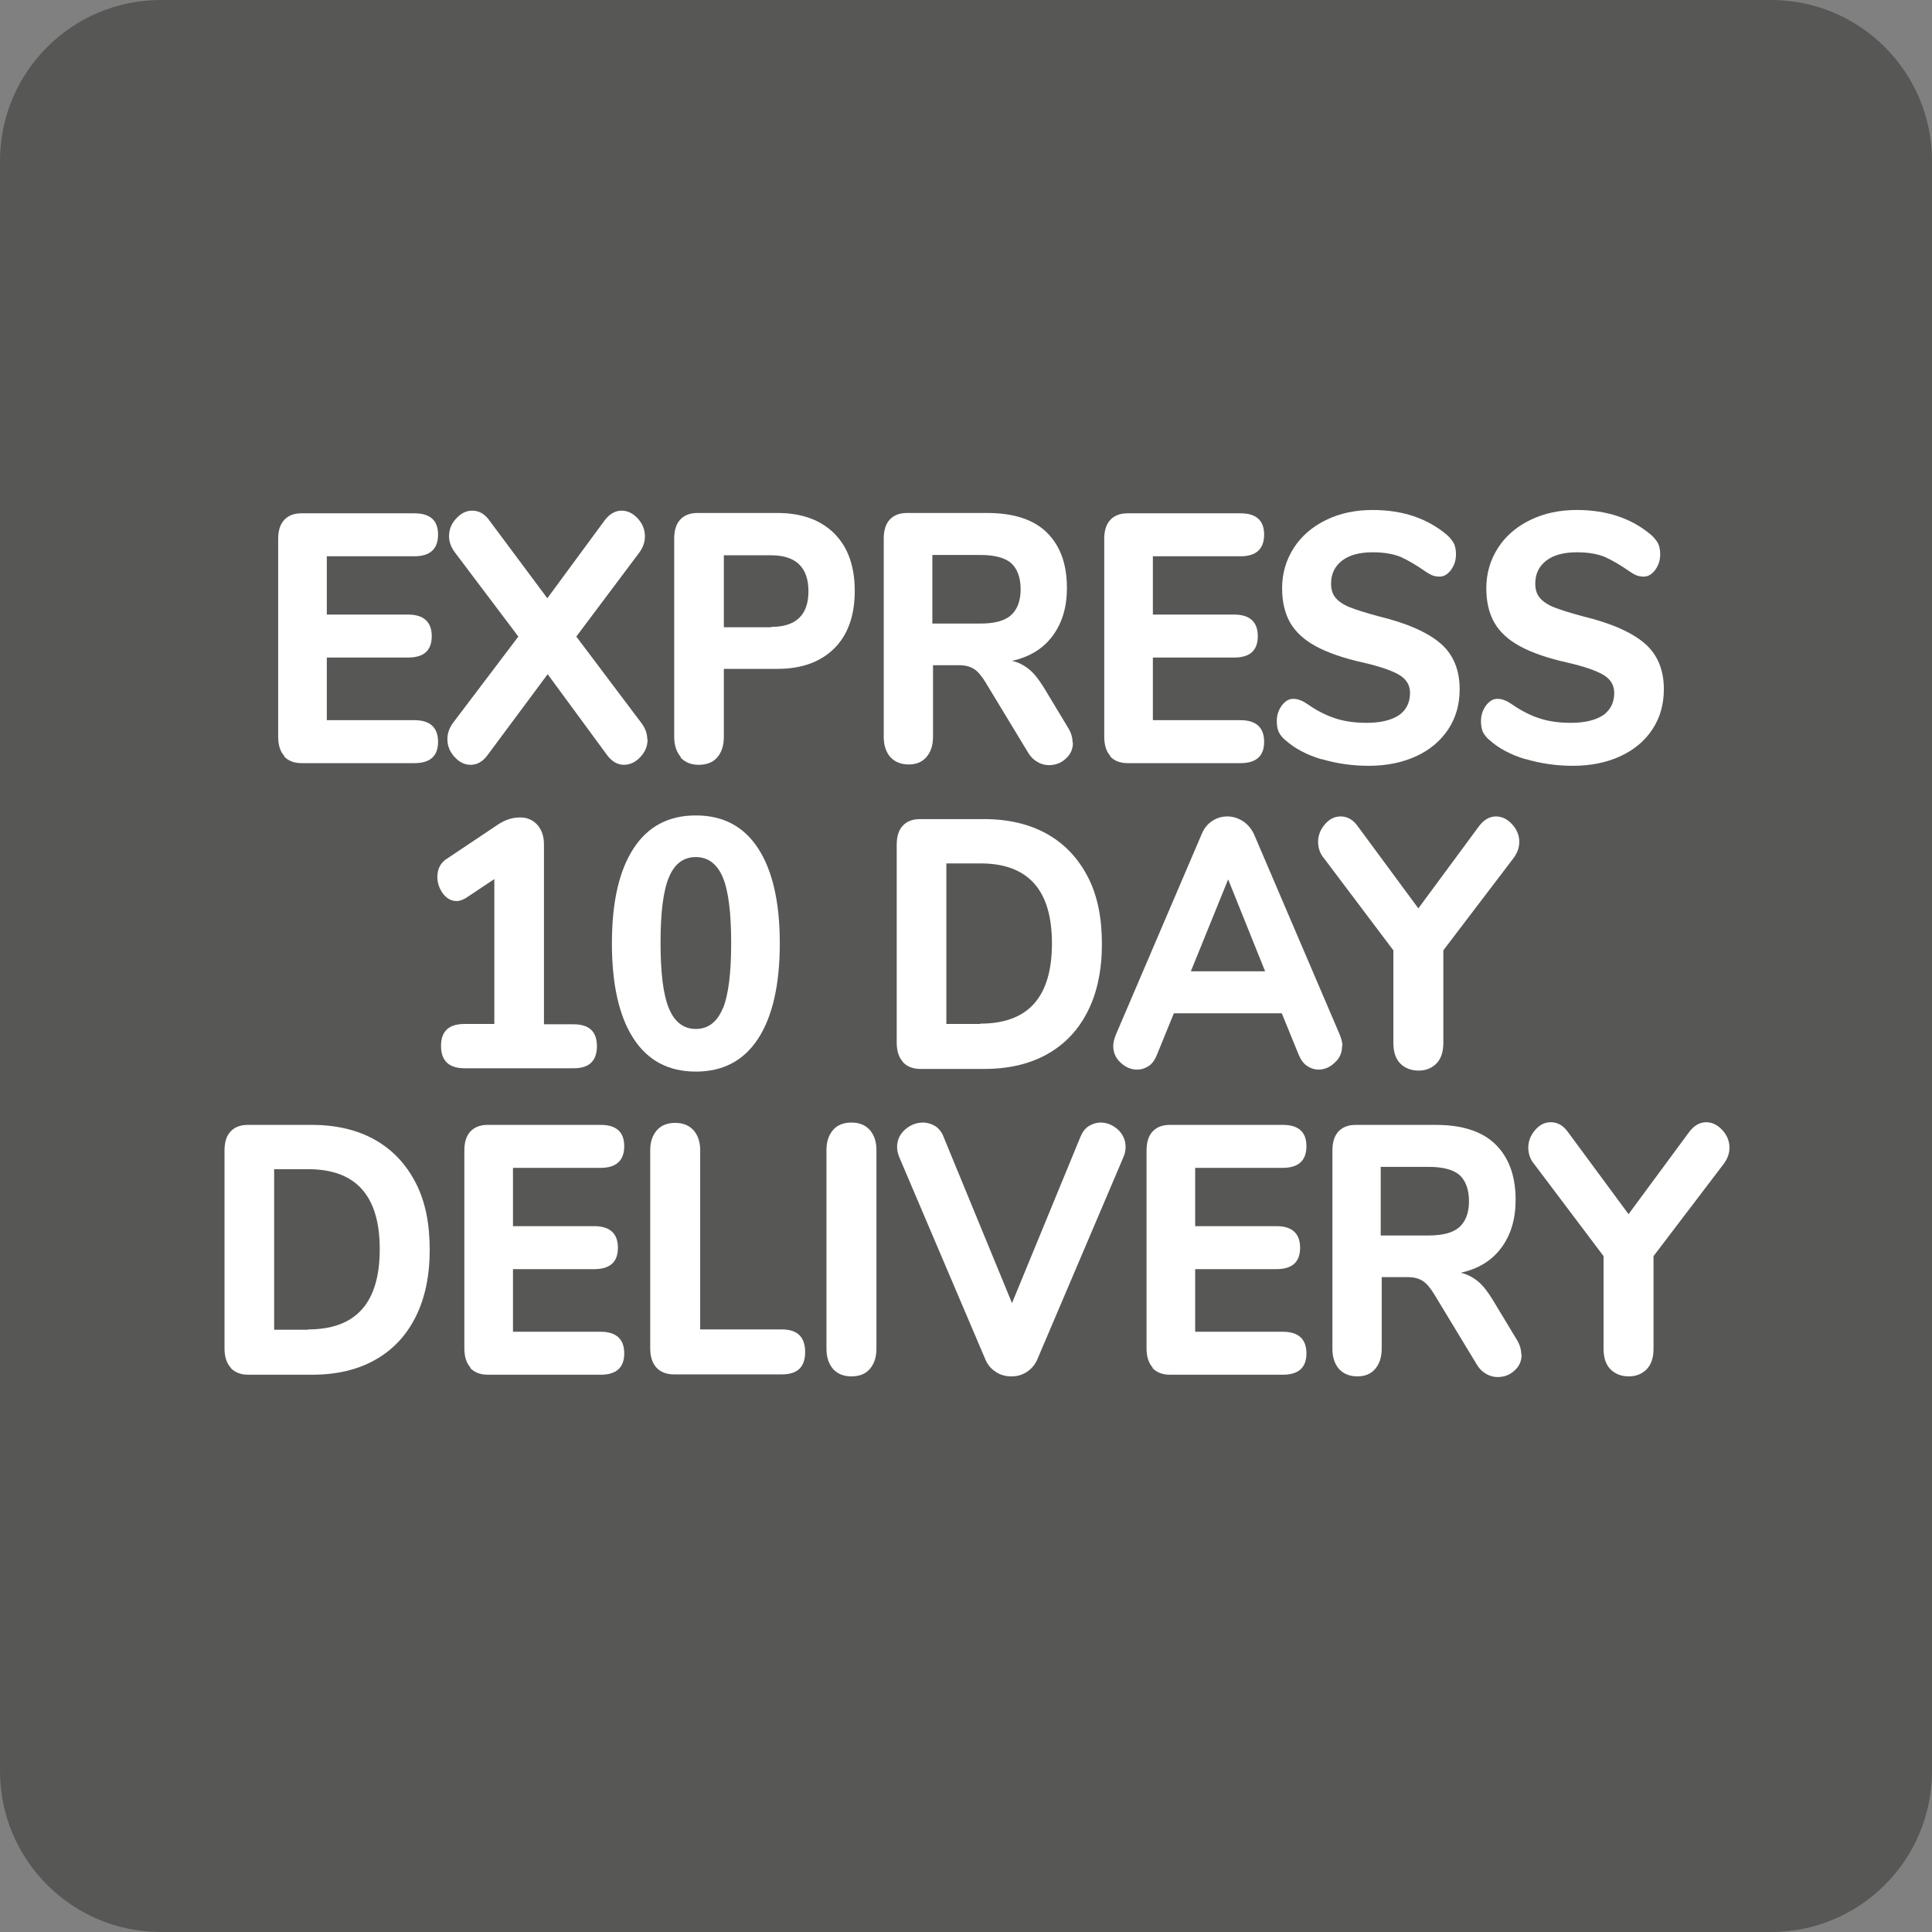 <svg width="58" height="58" viewBox="0 0 58 58" fill="none" xmlns="http://www.w3.org/2000/svg">
<rect x="0" y="0" width="58" height="58" fill="#808080" stroke="none"/>
<g clip-path="url(#clip0_1638_2150)">
<path d="M53.17 0H4.83C2.162 0 0 2.162 0 4.83V53.17C0 55.837 2.162 58 4.83 58H53.17C55.837 58 58 55.837 58 53.17V4.83C58 2.162 55.837 0 53.17 0Z" fill="#575756"/>
<path d="M8.531 22.69C8.411 22.56 8.351 22.36 8.351 22.12V16.18C8.351 15.93 8.411 15.74 8.531 15.61C8.651 15.48 8.821 15.41 9.051 15.41H12.441C12.911 15.41 13.151 15.62 13.151 16.05C13.151 16.48 12.911 16.7 12.441 16.7H9.811V18.45H12.251C12.721 18.45 12.961 18.67 12.961 19.1C12.961 19.53 12.721 19.74 12.251 19.74H9.811V21.62H12.441C12.911 21.62 13.151 21.84 13.151 22.27C13.151 22.7 12.911 22.91 12.441 22.91H9.051C8.831 22.91 8.651 22.84 8.531 22.71V22.69Z" fill="white"/>
<path d="M19.441 22.19C19.441 22.4 19.371 22.57 19.221 22.73C19.081 22.88 18.911 22.96 18.731 22.96C18.551 22.96 18.381 22.87 18.241 22.69L16.441 20.24L14.621 22.69C14.481 22.87 14.321 22.96 14.131 22.96C13.941 22.96 13.791 22.88 13.651 22.73C13.511 22.58 13.431 22.4 13.431 22.19C13.431 22.01 13.491 21.85 13.601 21.7L15.561 19.11L13.661 16.59C13.541 16.43 13.481 16.27 13.481 16.1C13.481 15.89 13.551 15.72 13.701 15.56C13.851 15.4 14.001 15.33 14.181 15.33C14.371 15.33 14.541 15.42 14.681 15.61L16.431 17.96L18.161 15.61C18.301 15.43 18.471 15.33 18.661 15.33C18.841 15.33 19.001 15.41 19.141 15.56C19.281 15.71 19.361 15.89 19.361 16.1C19.361 16.28 19.301 16.44 19.191 16.59L17.301 19.11L19.251 21.7C19.371 21.86 19.431 22.02 19.431 22.19H19.441Z" fill="white"/>
<path d="M20.44 22.73C20.31 22.58 20.24 22.38 20.24 22.12V16.17C20.24 15.92 20.3 15.73 20.42 15.6C20.54 15.47 20.71 15.4 20.94 15.4H23.34C24.07 15.4 24.64 15.61 25.05 16.02C25.46 16.43 25.66 17.01 25.66 17.74C25.66 18.47 25.46 19.05 25.05 19.46C24.64 19.87 24.07 20.08 23.34 20.08H21.73V22.13C21.73 22.39 21.66 22.59 21.53 22.74C21.4 22.89 21.21 22.96 20.98 22.96C20.75 22.96 20.57 22.89 20.43 22.74L20.44 22.73ZM23.15 18.82C23.9 18.82 24.27 18.46 24.27 17.75C24.27 17.04 23.9 16.67 23.15 16.67H21.73V18.83H23.15V18.82Z" fill="white"/>
<path d="M32.21 22.29C32.21 22.49 32.14 22.65 31.99 22.78C31.85 22.91 31.68 22.97 31.49 22.97C31.37 22.97 31.25 22.94 31.14 22.87C31.03 22.81 30.93 22.71 30.85 22.57L29.59 20.49C29.48 20.31 29.37 20.17 29.25 20.09C29.13 20.01 28.98 19.97 28.79 19.97H28.01V22.12C28.01 22.38 27.94 22.58 27.81 22.73C27.68 22.88 27.5 22.95 27.28 22.95C27.06 22.95 26.87 22.88 26.73 22.73C26.6 22.58 26.53 22.38 26.53 22.12V16.17C26.53 15.92 26.59 15.73 26.71 15.6C26.83 15.47 27 15.4 27.23 15.4H29.63C30.42 15.4 31.02 15.59 31.42 15.98C31.82 16.37 32.03 16.92 32.03 17.65C32.03 18.22 31.89 18.7 31.6 19.09C31.31 19.48 30.91 19.72 30.38 19.84C30.57 19.88 30.74 19.97 30.89 20.09C31.04 20.21 31.18 20.39 31.33 20.63L32.06 21.84C32.16 22 32.2 22.15 32.2 22.3L32.21 22.29ZM30.35 18.47C30.54 18.3 30.64 18.04 30.64 17.69C30.64 17.34 30.54 17.07 30.35 16.9C30.16 16.74 29.85 16.66 29.42 16.66H27.99V18.72H29.42C29.85 18.72 30.16 18.64 30.35 18.47Z" fill="white"/>
<path d="M33.33 22.69C33.21 22.56 33.15 22.36 33.15 22.12V16.18C33.15 15.93 33.21 15.74 33.33 15.61C33.45 15.48 33.62 15.41 33.85 15.41H37.24C37.71 15.41 37.95 15.62 37.95 16.05C37.95 16.48 37.71 16.7 37.24 16.7H34.61V18.45H37.05C37.52 18.45 37.76 18.67 37.76 19.1C37.76 19.53 37.52 19.74 37.05 19.74H34.61V21.62H37.24C37.71 21.62 37.95 21.84 37.95 22.27C37.95 22.7 37.71 22.91 37.24 22.91H33.85C33.63 22.91 33.45 22.84 33.33 22.71V22.69Z" fill="white"/>
<path d="M39.66 22.79C39.23 22.66 38.87 22.47 38.6 22.23C38.5 22.15 38.44 22.07 38.39 21.98C38.35 21.89 38.33 21.78 38.33 21.65C38.33 21.47 38.38 21.32 38.48 21.18C38.58 21.05 38.69 20.98 38.82 20.98C38.89 20.98 38.96 20.99 39.03 21.02C39.1 21.04 39.18 21.09 39.27 21.15C39.54 21.34 39.82 21.48 40.1 21.57C40.38 21.66 40.69 21.7 41.03 21.7C41.45 21.7 41.77 21.62 42 21.47C42.22 21.31 42.33 21.09 42.33 20.8C42.33 20.58 42.23 20.4 42.02 20.27C41.81 20.14 41.44 20.01 40.92 19.89C40.33 19.76 39.85 19.59 39.5 19.4C39.15 19.21 38.89 18.97 38.73 18.69C38.57 18.41 38.49 18.06 38.49 17.66C38.49 17.21 38.61 16.81 38.84 16.45C39.07 16.09 39.4 15.81 39.81 15.61C40.22 15.41 40.69 15.31 41.2 15.31C42.11 15.31 42.85 15.56 43.44 16.06C43.54 16.15 43.6 16.23 43.65 16.32C43.69 16.41 43.71 16.52 43.71 16.64C43.71 16.82 43.66 16.97 43.56 17.11C43.46 17.24 43.35 17.31 43.22 17.31C43.15 17.31 43.08 17.3 43.02 17.28C42.96 17.26 42.87 17.21 42.77 17.14C42.51 16.96 42.27 16.82 42.05 16.72C41.83 16.63 41.55 16.58 41.21 16.58C40.82 16.58 40.51 16.66 40.29 16.83C40.07 17 39.96 17.23 39.96 17.52C39.96 17.69 40 17.83 40.09 17.94C40.18 18.05 40.32 18.15 40.52 18.23C40.72 18.31 41.01 18.4 41.38 18.5C42.25 18.71 42.87 18.99 43.25 19.32C43.63 19.65 43.82 20.11 43.82 20.69C43.82 21.14 43.71 21.54 43.48 21.89C43.25 22.24 42.93 22.51 42.52 22.7C42.11 22.89 41.63 22.99 41.09 22.99C40.59 22.99 40.12 22.92 39.68 22.79H39.66Z" fill="white"/>
<path d="M45.79 22.79C45.36 22.66 45 22.47 44.73 22.23C44.63 22.15 44.57 22.07 44.52 21.98C44.48 21.89 44.46 21.78 44.46 21.65C44.46 21.47 44.51 21.32 44.61 21.18C44.71 21.05 44.82 20.98 44.95 20.98C45.02 20.98 45.09 20.99 45.16 21.02C45.23 21.04 45.31 21.09 45.4 21.15C45.67 21.34 45.95 21.48 46.23 21.57C46.51 21.66 46.82 21.7 47.16 21.7C47.58 21.7 47.9 21.62 48.13 21.47C48.35 21.31 48.46 21.09 48.46 20.8C48.46 20.58 48.36 20.4 48.15 20.27C47.94 20.14 47.57 20.01 47.05 19.89C46.46 19.76 45.98 19.59 45.63 19.4C45.28 19.21 45.02 18.97 44.86 18.69C44.7 18.41 44.62 18.06 44.62 17.66C44.62 17.21 44.74 16.81 44.97 16.45C45.2 16.09 45.53 15.81 45.94 15.61C46.35 15.41 46.82 15.31 47.33 15.31C48.24 15.31 48.98 15.56 49.57 16.06C49.67 16.15 49.73 16.23 49.78 16.32C49.82 16.41 49.84 16.52 49.84 16.64C49.84 16.82 49.79 16.97 49.69 17.11C49.59 17.24 49.48 17.31 49.35 17.31C49.28 17.31 49.21 17.3 49.15 17.28C49.09 17.26 49 17.21 48.9 17.14C48.64 16.96 48.4 16.82 48.18 16.72C47.96 16.63 47.68 16.58 47.34 16.58C46.95 16.58 46.64 16.66 46.42 16.83C46.2 17 46.09 17.23 46.09 17.52C46.09 17.69 46.13 17.83 46.22 17.94C46.31 18.05 46.45 18.15 46.65 18.23C46.85 18.31 47.14 18.4 47.51 18.5C48.38 18.71 49 18.99 49.38 19.32C49.76 19.65 49.95 20.11 49.95 20.69C49.95 21.14 49.84 21.54 49.61 21.89C49.38 22.24 49.06 22.51 48.65 22.7C48.24 22.89 47.76 22.99 47.22 22.99C46.72 22.99 46.25 22.92 45.81 22.79H45.79Z" fill="white"/>
<path d="M17.92 31.4C17.92 31.85 17.69 32.07 17.22 32.07H13.95C13.48 32.07 13.24 31.85 13.24 31.4C13.24 30.95 13.48 30.74 13.95 30.74H14.84V26.39L14 26.95C13.9 27.01 13.81 27.05 13.71 27.05C13.55 27.05 13.42 26.98 13.3 26.83C13.19 26.68 13.13 26.51 13.13 26.33C13.13 26.08 13.23 25.89 13.43 25.77L14.94 24.76C15.16 24.61 15.39 24.54 15.61 24.54C15.82 24.54 15.99 24.61 16.13 24.76C16.26 24.91 16.33 25.1 16.33 25.35V30.75H17.22C17.69 30.75 17.92 30.97 17.92 31.41V31.4Z" fill="white"/>
<path d="M19.02 31.18C18.59 30.52 18.37 29.57 18.37 28.32C18.37 27.07 18.59 26.13 19.02 25.47C19.45 24.81 20.07 24.48 20.89 24.48C21.71 24.48 22.33 24.81 22.76 25.47C23.19 26.13 23.41 27.08 23.41 28.32C23.41 29.56 23.19 30.52 22.76 31.18C22.33 31.84 21.71 32.17 20.89 32.17C20.07 32.17 19.45 31.84 19.02 31.18ZM21.7 30.28C21.87 29.87 21.95 29.21 21.95 28.31C21.95 27.41 21.87 26.75 21.7 26.34C21.53 25.94 21.26 25.73 20.89 25.73C20.52 25.73 20.25 25.93 20.08 26.34C19.91 26.75 19.83 27.4 19.83 28.3C19.83 29.2 19.91 29.86 20.08 30.27C20.25 30.68 20.52 30.89 20.89 30.89C21.26 30.89 21.53 30.68 21.7 30.27V30.28Z" fill="white"/>
<path d="M27.1 31.87C26.98 31.74 26.92 31.54 26.92 31.3V25.36C26.92 25.11 26.98 24.92 27.1 24.79C27.22 24.66 27.39 24.59 27.62 24.59H29.54C30.27 24.59 30.91 24.74 31.44 25.04C31.97 25.34 32.37 25.77 32.66 26.33C32.95 26.89 33.08 27.56 33.08 28.34C33.08 29.12 32.94 29.79 32.66 30.35C32.38 30.91 31.98 31.34 31.45 31.64C30.92 31.94 30.29 32.09 29.55 32.09H27.63C27.41 32.09 27.23 32.02 27.11 31.89L27.1 31.87ZM29.43 30.73C30.87 30.73 31.58 29.93 31.58 28.32C31.58 26.71 30.86 25.92 29.43 25.92H28.41V30.74H29.43V30.73Z" fill="white"/>
<path d="M40.29 31.4C40.29 31.6 40.22 31.77 40.07 31.9C39.93 32.04 39.76 32.11 39.58 32.11C39.46 32.11 39.34 32.07 39.24 32C39.13 31.93 39.05 31.81 38.99 31.67L38.48 30.42H35.24L34.73 31.67C34.67 31.82 34.59 31.93 34.49 32C34.38 32.07 34.27 32.11 34.14 32.11C33.95 32.11 33.79 32.04 33.64 31.9C33.49 31.76 33.42 31.59 33.42 31.4C33.42 31.3 33.45 31.19 33.5 31.06L36.08 25.03C36.15 24.86 36.26 24.73 36.4 24.64C36.54 24.55 36.69 24.51 36.85 24.51C37.01 24.51 37.17 24.56 37.31 24.65C37.45 24.74 37.56 24.87 37.64 25.03L40.22 31.06C40.27 31.19 40.3 31.3 40.3 31.4H40.29ZM37.98 29.16L36.87 26.4L35.75 29.16H37.98Z" fill="white"/>
<path d="M44.91 24.51C45.09 24.51 45.25 24.59 45.39 24.74C45.53 24.89 45.61 25.07 45.61 25.27C45.61 25.45 45.55 25.61 45.43 25.77L43.33 28.53V31.31C43.33 31.58 43.26 31.79 43.12 31.93C42.98 32.07 42.8 32.14 42.59 32.14C42.37 32.14 42.18 32.07 42.04 31.93C41.9 31.79 41.83 31.58 41.83 31.31V28.53L39.75 25.77C39.63 25.63 39.57 25.46 39.57 25.27C39.57 25.08 39.64 24.9 39.78 24.74C39.92 24.58 40.07 24.51 40.25 24.51C40.44 24.51 40.61 24.6 40.75 24.79L42.58 27.27L44.41 24.79C44.55 24.61 44.72 24.51 44.91 24.51Z" fill="white"/>
<path d="M6.92 41.05C6.8 40.92 6.74 40.72 6.74 40.48V34.54C6.74 34.29 6.8 34.1 6.92 33.97C7.04 33.84 7.21 33.77 7.44 33.77H9.36C10.09 33.77 10.73 33.92 11.26 34.22C11.79 34.52 12.19 34.95 12.48 35.51C12.77 36.07 12.9 36.74 12.9 37.52C12.9 38.3 12.76 38.97 12.48 39.53C12.2 40.09 11.8 40.52 11.27 40.82C10.74 41.12 10.11 41.27 9.37 41.27H7.45C7.23 41.27 7.05 41.2 6.93 41.07L6.92 41.05ZM9.25 39.91C10.69 39.91 11.4 39.11 11.4 37.5C11.4 35.89 10.68 35.1 9.25 35.1H8.23V39.92H9.25V39.91Z" fill="white"/>
<path d="M14.12 41.05C14 40.92 13.94 40.72 13.94 40.48V34.54C13.94 34.29 14 34.1 14.12 33.97C14.24 33.84 14.41 33.77 14.64 33.77H18.03C18.5 33.77 18.74 33.98 18.74 34.41C18.74 34.84 18.5 35.06 18.03 35.06H15.4V36.81H17.84C18.31 36.81 18.55 37.03 18.55 37.46C18.55 37.89 18.31 38.1 17.84 38.1H15.4V39.98H18.03C18.5 39.98 18.74 40.2 18.74 40.63C18.74 41.06 18.5 41.27 18.03 41.27H14.64C14.42 41.27 14.24 41.2 14.12 41.07V41.05Z" fill="white"/>
<path d="M19.701 41.05C19.581 40.92 19.52 40.72 19.52 40.48V34.53C19.52 34.28 19.59 34.08 19.721 33.93C19.851 33.78 20.041 33.71 20.27 33.71C20.5 33.71 20.68 33.78 20.82 33.93C20.951 34.08 21.02 34.28 21.02 34.53V39.91H23.471C23.941 39.91 24.171 40.14 24.171 40.59C24.171 41.04 23.941 41.26 23.471 41.26H20.23C20.011 41.26 19.831 41.19 19.71 41.06L19.701 41.05Z" fill="white"/>
<path d="M25.011 41.1C24.881 40.95 24.811 40.75 24.811 40.49V34.52C24.811 34.27 24.881 34.07 25.011 33.92C25.14 33.77 25.331 33.7 25.561 33.7C25.791 33.7 25.971 33.77 26.11 33.92C26.241 34.07 26.311 34.27 26.311 34.52V40.49C26.311 40.75 26.241 40.95 26.11 41.1C25.98 41.25 25.791 41.32 25.561 41.32C25.331 41.32 25.151 41.25 25.011 41.1Z" fill="white"/>
<path d="M32.681 33.81C32.791 33.74 32.911 33.7 33.041 33.7C33.231 33.7 33.401 33.77 33.561 33.91C33.711 34.05 33.791 34.23 33.791 34.43C33.791 34.54 33.771 34.64 33.721 34.75L31.141 40.81C31.071 40.97 30.961 41.1 30.821 41.19C30.681 41.28 30.531 41.32 30.361 41.32C30.191 41.32 30.041 41.28 29.901 41.19C29.761 41.1 29.651 40.98 29.581 40.81L27.001 34.75C26.961 34.65 26.931 34.55 26.931 34.44C26.931 34.23 27.011 34.05 27.171 33.91C27.331 33.77 27.511 33.7 27.711 33.7C27.841 33.7 27.971 33.74 28.081 33.81C28.191 33.88 28.281 34 28.331 34.14L30.381 39.12L32.431 34.14C32.491 33.99 32.571 33.88 32.681 33.81Z" fill="white"/>
<path d="M34.6 41.05C34.48 40.92 34.42 40.72 34.42 40.48V34.54C34.42 34.29 34.48 34.1 34.6 33.97C34.72 33.84 34.89 33.77 35.12 33.77H38.51C38.98 33.77 39.22 33.98 39.22 34.41C39.22 34.84 38.98 35.06 38.51 35.06H35.88V36.81H38.32C38.79 36.81 39.03 37.03 39.03 37.46C39.03 37.89 38.79 38.1 38.32 38.1H35.88V39.98H38.51C38.98 39.98 39.22 40.2 39.22 40.63C39.22 41.06 38.98 41.27 38.51 41.27H35.12C34.9 41.27 34.72 41.2 34.6 41.07V41.05Z" fill="white"/>
<path d="M45.68 40.66C45.68 40.86 45.61 41.02 45.46 41.15C45.32 41.28 45.15 41.34 44.96 41.34C44.84 41.34 44.72 41.31 44.61 41.24C44.5 41.18 44.4 41.08 44.32 40.94L43.06 38.86C42.95 38.68 42.84 38.54 42.72 38.46C42.6 38.38 42.45 38.34 42.26 38.34H41.48V40.49C41.48 40.75 41.41 40.95 41.28 41.1C41.15 41.25 40.97 41.32 40.75 41.32C40.53 41.32 40.34 41.25 40.2 41.1C40.07 40.95 40 40.75 40 40.49V34.54C40 34.29 40.06 34.1 40.18 33.97C40.3 33.84 40.47 33.77 40.7 33.77H43.1C43.89 33.77 44.49 33.96 44.89 34.35C45.29 34.74 45.5 35.29 45.5 36.02C45.5 36.59 45.36 37.07 45.07 37.46C44.78 37.85 44.38 38.09 43.85 38.21C44.04 38.25 44.21 38.34 44.36 38.46C44.51 38.58 44.65 38.76 44.8 39L45.53 40.21C45.63 40.37 45.67 40.52 45.67 40.67L45.68 40.66ZM43.81 36.84C44 36.67 44.1 36.41 44.1 36.06C44.1 35.71 44 35.44 43.81 35.27C43.62 35.11 43.31 35.03 42.88 35.03H41.45V37.09H42.88C43.31 37.09 43.62 37.01 43.81 36.84Z" fill="white"/>
<path d="M51.22 33.69C51.4 33.69 51.56 33.77 51.7 33.92C51.84 34.07 51.92 34.25 51.92 34.45C51.92 34.63 51.86 34.79 51.74 34.95L49.64 37.71V40.49C49.64 40.76 49.57 40.97 49.43 41.11C49.29 41.25 49.11 41.32 48.9 41.32C48.68 41.32 48.49 41.25 48.35 41.11C48.21 40.97 48.14 40.76 48.14 40.49V37.71L46.06 34.95C45.94 34.81 45.88 34.64 45.88 34.45C45.88 34.26 45.95 34.08 46.09 33.92C46.23 33.76 46.38 33.69 46.56 33.69C46.75 33.69 46.92 33.78 47.06 33.97L48.89 36.45L50.72 33.97C50.86 33.79 51.03 33.69 51.22 33.69Z" fill="white"/>
</g>
<defs>
<clipPath id="clip0_1638_2150">
<rect width="58" height="58" fill="white"/>
</clipPath>
</defs>
</svg>
